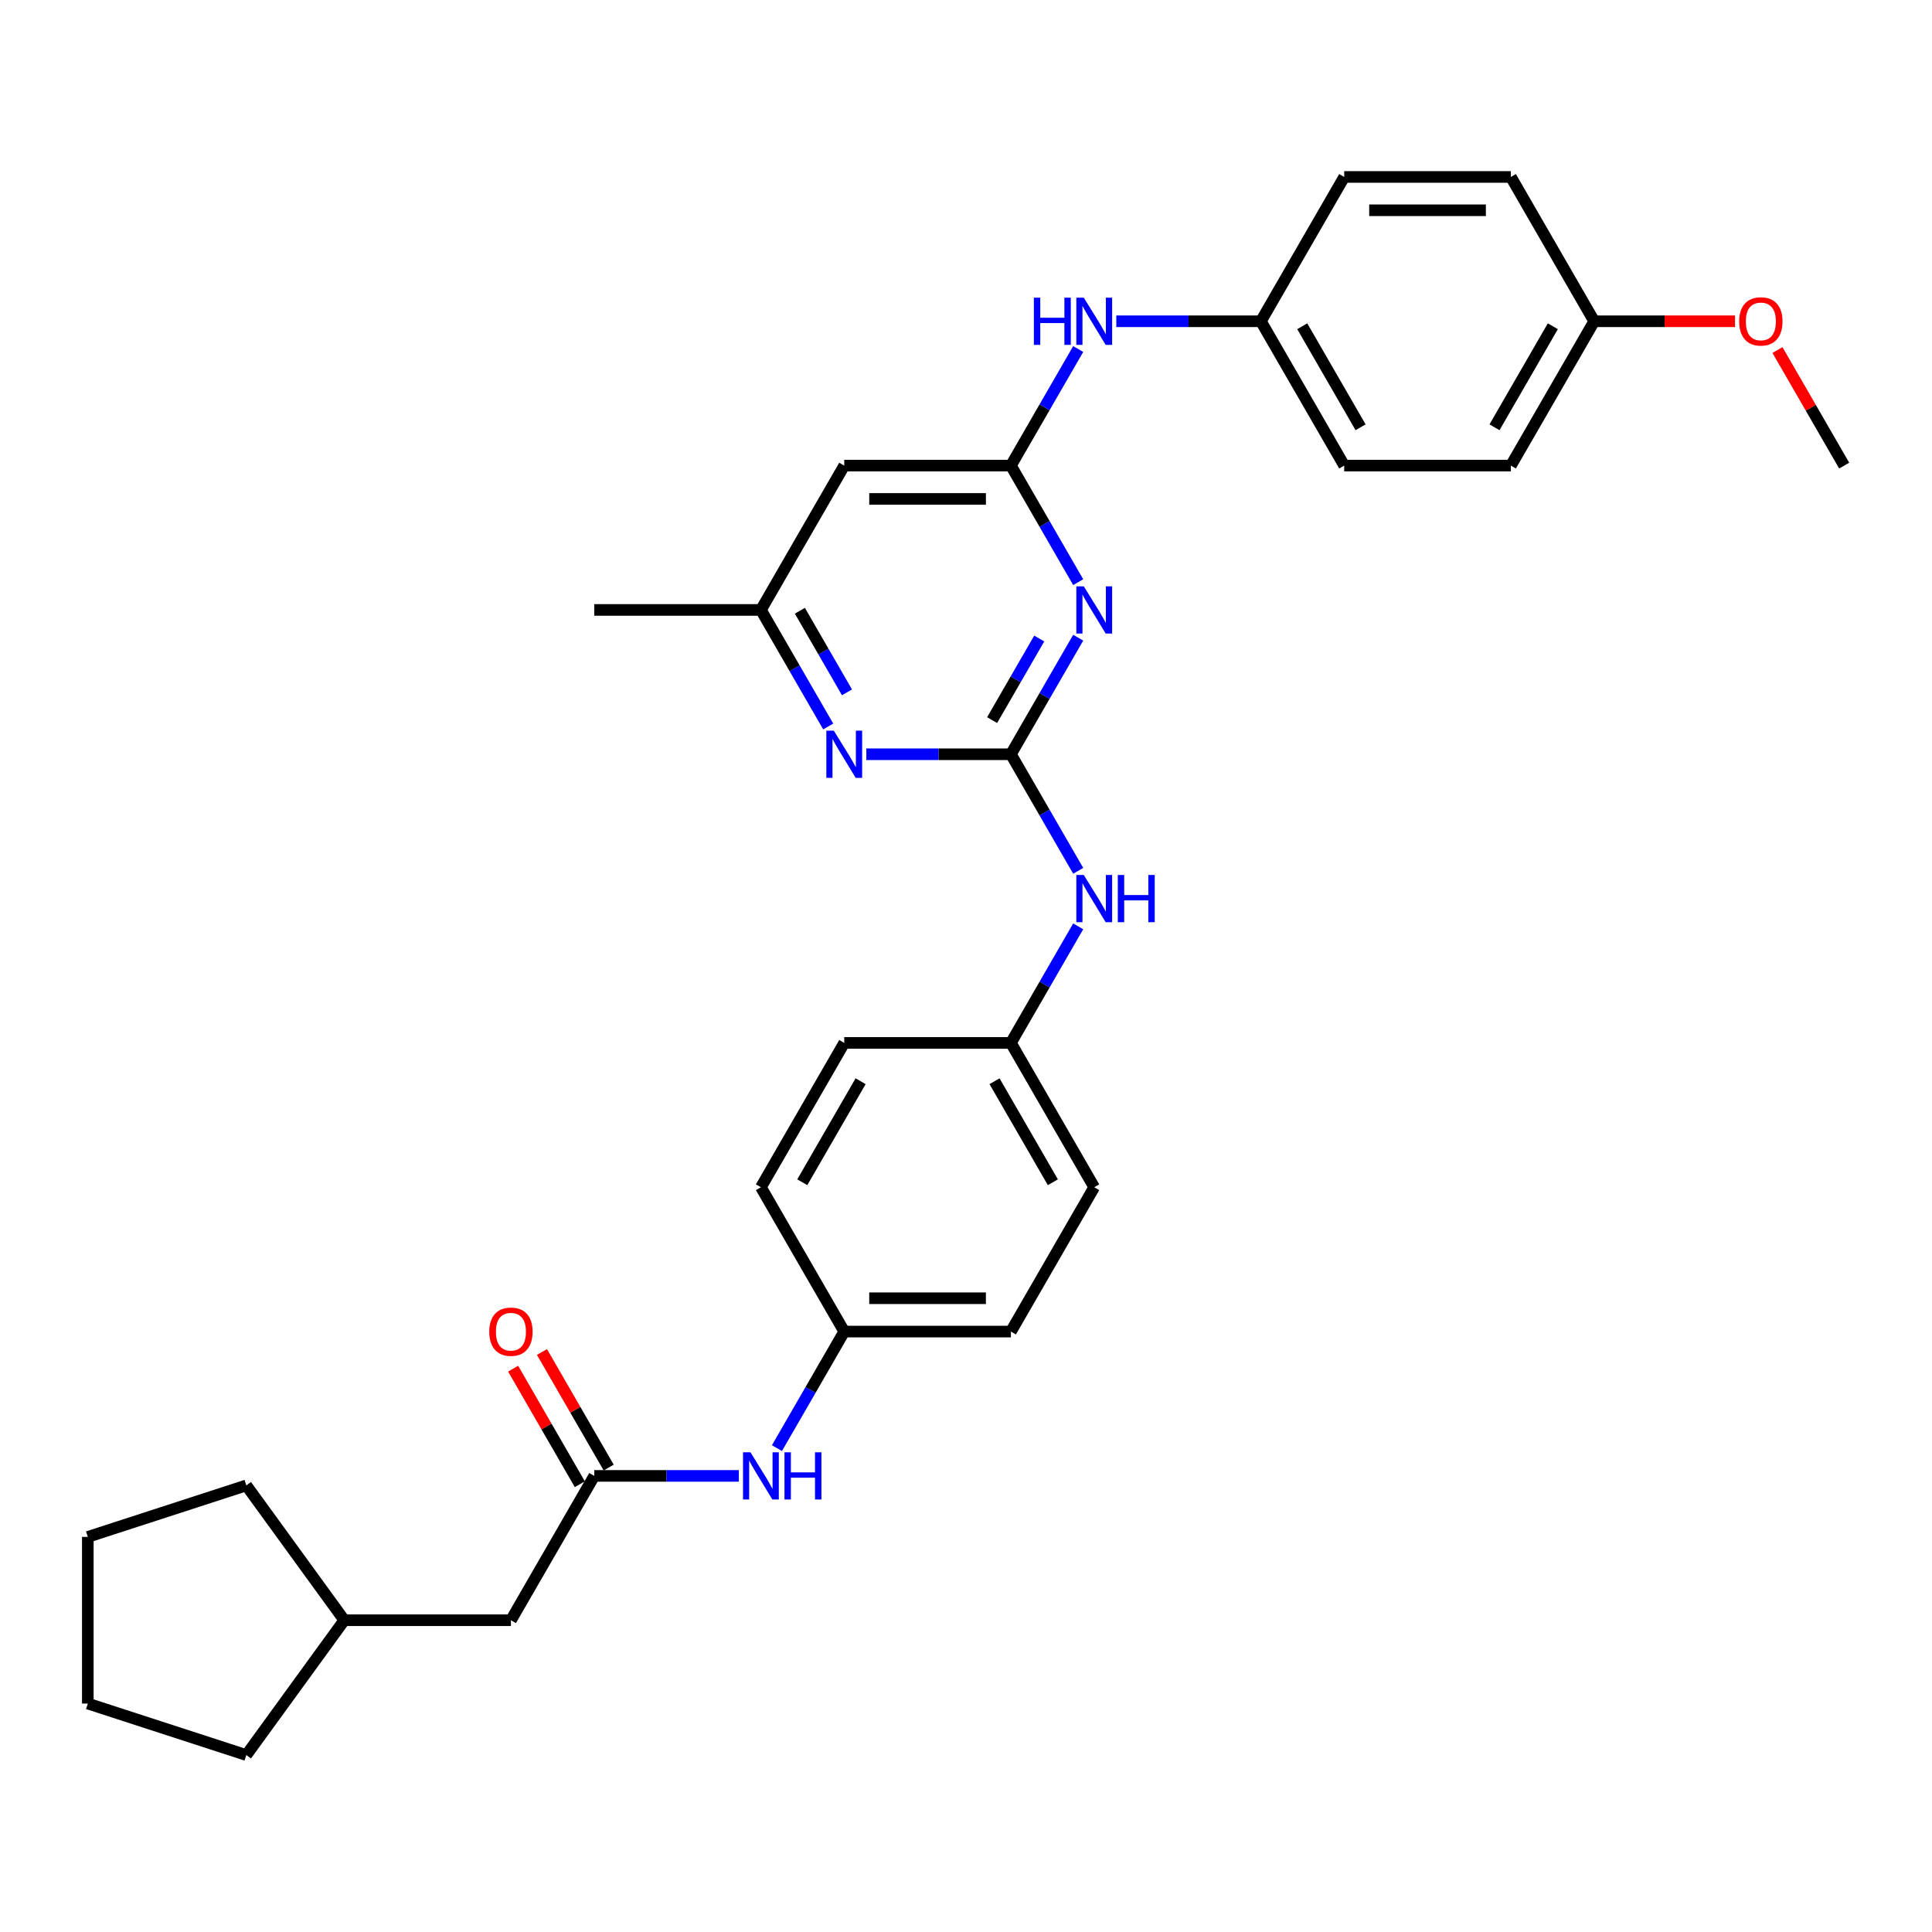 <?xml version='1.0' encoding='iso-8859-1'?>
<svg version='1.1' baseProfile='full'
              xmlns='http://www.w3.org/2000/svg'
                      xmlns:rdkit='http://www.rdkit.org/xml'
                      xmlns:xlink='http://www.w3.org/1999/xlink'
                  xml:space='preserve'
width='1000px' height='1000px' viewBox='0 0 1000 1000'>
<!-- END OF HEADER -->
<rect style='opacity:1.0;fill:#FFFFFF;stroke:none' width='1000' height='1000' x='0' y='0'> </rect>
<path class='bond-0' d='M 523.241,390.402 L 540.657,360.236' style='fill:none;fill-rule:evenodd;stroke:#000000;stroke-width:6px;stroke-linecap:butt;stroke-linejoin:miter;stroke-opacity:1' />
<path class='bond-0' d='M 540.657,360.236 L 558.074,330.069' style='fill:none;fill-rule:evenodd;stroke:#0000FF;stroke-width:6px;stroke-linecap:butt;stroke-linejoin:miter;stroke-opacity:1' />
<path class='bond-0' d='M 513.525,372.726 L 525.716,351.61' style='fill:none;fill-rule:evenodd;stroke:#000000;stroke-width:6px;stroke-linecap:butt;stroke-linejoin:miter;stroke-opacity:1' />
<path class='bond-0' d='M 525.716,351.61 L 537.908,330.493' style='fill:none;fill-rule:evenodd;stroke:#0000FF;stroke-width:6px;stroke-linecap:butt;stroke-linejoin:miter;stroke-opacity:1' />
<path class='bond-2' d='M 523.241,390.402 L 485.82,390.402' style='fill:none;fill-rule:evenodd;stroke:#000000;stroke-width:6px;stroke-linecap:butt;stroke-linejoin:miter;stroke-opacity:1' />
<path class='bond-2' d='M 485.82,390.402 L 448.4,390.402' style='fill:none;fill-rule:evenodd;stroke:#0000FF;stroke-width:6px;stroke-linecap:butt;stroke-linejoin:miter;stroke-opacity:1' />
<path class='bond-5' d='M 523.241,390.402 L 540.657,420.569' style='fill:none;fill-rule:evenodd;stroke:#000000;stroke-width:6px;stroke-linecap:butt;stroke-linejoin:miter;stroke-opacity:1' />
<path class='bond-5' d='M 540.657,420.569 L 558.074,450.736' style='fill:none;fill-rule:evenodd;stroke:#0000FF;stroke-width:6px;stroke-linecap:butt;stroke-linejoin:miter;stroke-opacity:1' />
<path class='bond-1' d='M 558.074,301.327 L 540.657,271.161' style='fill:none;fill-rule:evenodd;stroke:#0000FF;stroke-width:6px;stroke-linecap:butt;stroke-linejoin:miter;stroke-opacity:1' />
<path class='bond-1' d='M 540.657,271.161 L 523.241,240.994' style='fill:none;fill-rule:evenodd;stroke:#000000;stroke-width:6px;stroke-linecap:butt;stroke-linejoin:miter;stroke-opacity:1' />
<path class='bond-6' d='M 523.241,240.994 L 540.657,210.828' style='fill:none;fill-rule:evenodd;stroke:#000000;stroke-width:6px;stroke-linecap:butt;stroke-linejoin:miter;stroke-opacity:1' />
<path class='bond-6' d='M 540.657,210.828 L 558.074,180.661' style='fill:none;fill-rule:evenodd;stroke:#0000FF;stroke-width:6px;stroke-linecap:butt;stroke-linejoin:miter;stroke-opacity:1' />
<path class='bond-31' d='M 523.241,240.994 L 436.98,240.994' style='fill:none;fill-rule:evenodd;stroke:#000000;stroke-width:6px;stroke-linecap:butt;stroke-linejoin:miter;stroke-opacity:1' />
<path class='bond-31' d='M 510.301,258.246 L 449.919,258.246' style='fill:none;fill-rule:evenodd;stroke:#000000;stroke-width:6px;stroke-linecap:butt;stroke-linejoin:miter;stroke-opacity:1' />
<path class='bond-7' d='M 428.682,376.031 L 411.266,345.865' style='fill:none;fill-rule:evenodd;stroke:#0000FF;stroke-width:6px;stroke-linecap:butt;stroke-linejoin:miter;stroke-opacity:1' />
<path class='bond-7' d='M 411.266,345.865 L 393.849,315.698' style='fill:none;fill-rule:evenodd;stroke:#000000;stroke-width:6px;stroke-linecap:butt;stroke-linejoin:miter;stroke-opacity:1' />
<path class='bond-7' d='M 438.398,358.355 L 426.207,337.239' style='fill:none;fill-rule:evenodd;stroke:#0000FF;stroke-width:6px;stroke-linecap:butt;stroke-linejoin:miter;stroke-opacity:1' />
<path class='bond-7' d='M 426.207,337.239 L 414.015,316.122' style='fill:none;fill-rule:evenodd;stroke:#000000;stroke-width:6px;stroke-linecap:butt;stroke-linejoin:miter;stroke-opacity:1' />
<path class='bond-3' d='M 436.98,240.994 L 393.849,315.698' style='fill:none;fill-rule:evenodd;stroke:#000000;stroke-width:6px;stroke-linecap:butt;stroke-linejoin:miter;stroke-opacity:1' />
<path class='bond-4' d='M 307.588,763.924 L 345.008,763.924' style='fill:none;fill-rule:evenodd;stroke:#000000;stroke-width:6px;stroke-linecap:butt;stroke-linejoin:miter;stroke-opacity:1' />
<path class='bond-4' d='M 345.008,763.924 L 382.428,763.924' style='fill:none;fill-rule:evenodd;stroke:#0000FF;stroke-width:6px;stroke-linecap:butt;stroke-linejoin:miter;stroke-opacity:1' />
<path class='bond-9' d='M 315.058,759.61 L 297.791,729.703' style='fill:none;fill-rule:evenodd;stroke:#000000;stroke-width:6px;stroke-linecap:butt;stroke-linejoin:miter;stroke-opacity:1' />
<path class='bond-9' d='M 297.791,729.703 L 280.524,699.795' style='fill:none;fill-rule:evenodd;stroke:#FF0000;stroke-width:6px;stroke-linecap:butt;stroke-linejoin:miter;stroke-opacity:1' />
<path class='bond-9' d='M 300.118,768.237 L 282.85,738.329' style='fill:none;fill-rule:evenodd;stroke:#000000;stroke-width:6px;stroke-linecap:butt;stroke-linejoin:miter;stroke-opacity:1' />
<path class='bond-9' d='M 282.85,738.329 L 265.583,708.421' style='fill:none;fill-rule:evenodd;stroke:#FF0000;stroke-width:6px;stroke-linecap:butt;stroke-linejoin:miter;stroke-opacity:1' />
<path class='bond-10' d='M 307.588,763.924 L 264.458,838.628' style='fill:none;fill-rule:evenodd;stroke:#000000;stroke-width:6px;stroke-linecap:butt;stroke-linejoin:miter;stroke-opacity:1' />
<path class='bond-11' d='M 558.074,479.478 L 540.657,509.644' style='fill:none;fill-rule:evenodd;stroke:#0000FF;stroke-width:6px;stroke-linecap:butt;stroke-linejoin:miter;stroke-opacity:1' />
<path class='bond-11' d='M 540.657,509.644 L 523.241,539.811' style='fill:none;fill-rule:evenodd;stroke:#000000;stroke-width:6px;stroke-linecap:butt;stroke-linejoin:miter;stroke-opacity:1' />
<path class='bond-12' d='M 577.792,166.29 L 615.212,166.29' style='fill:none;fill-rule:evenodd;stroke:#0000FF;stroke-width:6px;stroke-linecap:butt;stroke-linejoin:miter;stroke-opacity:1' />
<path class='bond-12' d='M 615.212,166.29 L 652.632,166.29' style='fill:none;fill-rule:evenodd;stroke:#000000;stroke-width:6px;stroke-linecap:butt;stroke-linejoin:miter;stroke-opacity:1' />
<path class='bond-25' d='M 393.849,315.698 L 307.588,315.698' style='fill:none;fill-rule:evenodd;stroke:#000000;stroke-width:6px;stroke-linecap:butt;stroke-linejoin:miter;stroke-opacity:1' />
<path class='bond-8' d='M 402.146,749.552 L 419.563,719.386' style='fill:none;fill-rule:evenodd;stroke:#0000FF;stroke-width:6px;stroke-linecap:butt;stroke-linejoin:miter;stroke-opacity:1' />
<path class='bond-8' d='M 419.563,719.386 L 436.98,689.219' style='fill:none;fill-rule:evenodd;stroke:#000000;stroke-width:6px;stroke-linecap:butt;stroke-linejoin:miter;stroke-opacity:1' />
<path class='bond-24' d='M 264.458,838.628 L 178.197,838.628' style='fill:none;fill-rule:evenodd;stroke:#000000;stroke-width:6px;stroke-linecap:butt;stroke-linejoin:miter;stroke-opacity:1' />
<path class='bond-17' d='M 523.241,539.811 L 436.98,539.811' style='fill:none;fill-rule:evenodd;stroke:#000000;stroke-width:6px;stroke-linecap:butt;stroke-linejoin:miter;stroke-opacity:1' />
<path class='bond-20' d='M 523.241,539.811 L 566.371,614.515' style='fill:none;fill-rule:evenodd;stroke:#000000;stroke-width:6px;stroke-linecap:butt;stroke-linejoin:miter;stroke-opacity:1' />
<path class='bond-20' d='M 514.769,559.643 L 544.961,611.936' style='fill:none;fill-rule:evenodd;stroke:#000000;stroke-width:6px;stroke-linecap:butt;stroke-linejoin:miter;stroke-opacity:1' />
<path class='bond-15' d='M 652.632,166.29 L 695.762,91.586' style='fill:none;fill-rule:evenodd;stroke:#000000;stroke-width:6px;stroke-linecap:butt;stroke-linejoin:miter;stroke-opacity:1' />
<path class='bond-19' d='M 652.632,166.29 L 695.762,240.994' style='fill:none;fill-rule:evenodd;stroke:#000000;stroke-width:6px;stroke-linecap:butt;stroke-linejoin:miter;stroke-opacity:1' />
<path class='bond-19' d='M 674.042,168.869 L 704.234,221.162' style='fill:none;fill-rule:evenodd;stroke:#000000;stroke-width:6px;stroke-linecap:butt;stroke-linejoin:miter;stroke-opacity:1' />
<path class='bond-13' d='M 436.98,689.219 L 523.241,689.219' style='fill:none;fill-rule:evenodd;stroke:#000000;stroke-width:6px;stroke-linecap:butt;stroke-linejoin:miter;stroke-opacity:1' />
<path class='bond-13' d='M 449.919,671.967 L 510.301,671.967' style='fill:none;fill-rule:evenodd;stroke:#000000;stroke-width:6px;stroke-linecap:butt;stroke-linejoin:miter;stroke-opacity:1' />
<path class='bond-32' d='M 436.98,689.219 L 393.849,614.515' style='fill:none;fill-rule:evenodd;stroke:#000000;stroke-width:6px;stroke-linecap:butt;stroke-linejoin:miter;stroke-opacity:1' />
<path class='bond-14' d='M 825.154,166.29 L 782.023,240.994' style='fill:none;fill-rule:evenodd;stroke:#000000;stroke-width:6px;stroke-linecap:butt;stroke-linejoin:miter;stroke-opacity:1' />
<path class='bond-14' d='M 803.744,168.869 L 773.552,221.162' style='fill:none;fill-rule:evenodd;stroke:#000000;stroke-width:6px;stroke-linecap:butt;stroke-linejoin:miter;stroke-opacity:1' />
<path class='bond-23' d='M 825.154,166.29 L 861.599,166.29' style='fill:none;fill-rule:evenodd;stroke:#000000;stroke-width:6px;stroke-linecap:butt;stroke-linejoin:miter;stroke-opacity:1' />
<path class='bond-23' d='M 861.599,166.29 L 898.045,166.29' style='fill:none;fill-rule:evenodd;stroke:#FF0000;stroke-width:6px;stroke-linecap:butt;stroke-linejoin:miter;stroke-opacity:1' />
<path class='bond-33' d='M 825.154,166.29 L 782.023,91.586' style='fill:none;fill-rule:evenodd;stroke:#000000;stroke-width:6px;stroke-linecap:butt;stroke-linejoin:miter;stroke-opacity:1' />
<path class='bond-22' d='M 695.762,91.586 L 782.023,91.586' style='fill:none;fill-rule:evenodd;stroke:#000000;stroke-width:6px;stroke-linecap:butt;stroke-linejoin:miter;stroke-opacity:1' />
<path class='bond-22' d='M 708.702,108.838 L 769.084,108.838' style='fill:none;fill-rule:evenodd;stroke:#000000;stroke-width:6px;stroke-linecap:butt;stroke-linejoin:miter;stroke-opacity:1' />
<path class='bond-16' d='M 393.849,614.515 L 436.98,539.811' style='fill:none;fill-rule:evenodd;stroke:#000000;stroke-width:6px;stroke-linecap:butt;stroke-linejoin:miter;stroke-opacity:1' />
<path class='bond-16' d='M 415.259,611.936 L 445.451,559.643' style='fill:none;fill-rule:evenodd;stroke:#000000;stroke-width:6px;stroke-linecap:butt;stroke-linejoin:miter;stroke-opacity:1' />
<path class='bond-18' d='M 523.241,689.219 L 566.371,614.515' style='fill:none;fill-rule:evenodd;stroke:#000000;stroke-width:6px;stroke-linecap:butt;stroke-linejoin:miter;stroke-opacity:1' />
<path class='bond-21' d='M 695.762,240.994 L 782.023,240.994' style='fill:none;fill-rule:evenodd;stroke:#000000;stroke-width:6px;stroke-linecap:butt;stroke-linejoin:miter;stroke-opacity:1' />
<path class='bond-26' d='M 920.011,181.179 L 937.278,211.086' style='fill:none;fill-rule:evenodd;stroke:#FF0000;stroke-width:6px;stroke-linecap:butt;stroke-linejoin:miter;stroke-opacity:1' />
<path class='bond-26' d='M 937.278,211.086 L 954.545,240.994' style='fill:none;fill-rule:evenodd;stroke:#000000;stroke-width:6px;stroke-linecap:butt;stroke-linejoin:miter;stroke-opacity:1' />
<path class='bond-27' d='M 178.197,838.628 L 127.494,908.414' style='fill:none;fill-rule:evenodd;stroke:#000000;stroke-width:6px;stroke-linecap:butt;stroke-linejoin:miter;stroke-opacity:1' />
<path class='bond-28' d='M 178.197,838.628 L 127.494,768.841' style='fill:none;fill-rule:evenodd;stroke:#000000;stroke-width:6px;stroke-linecap:butt;stroke-linejoin:miter;stroke-opacity:1' />
<path class='bond-29' d='M 127.494,908.414 L 45.455,881.758' style='fill:none;fill-rule:evenodd;stroke:#000000;stroke-width:6px;stroke-linecap:butt;stroke-linejoin:miter;stroke-opacity:1' />
<path class='bond-30' d='M 127.494,768.841 L 45.455,795.497' style='fill:none;fill-rule:evenodd;stroke:#000000;stroke-width:6px;stroke-linecap:butt;stroke-linejoin:miter;stroke-opacity:1' />
<path class='bond-34' d='M 45.455,881.758 L 45.455,795.497' style='fill:none;fill-rule:evenodd;stroke:#000000;stroke-width:6px;stroke-linecap:butt;stroke-linejoin:miter;stroke-opacity:1' />
<path  class='atom-1' d='M 560.971 303.484
L 568.976 316.423
Q 569.77 317.7, 571.046 320.011
Q 572.323 322.323, 572.392 322.461
L 572.392 303.484
L 575.635 303.484
L 575.635 327.913
L 572.289 327.913
L 563.697 313.766
Q 562.696 312.11, 561.627 310.212
Q 560.592 308.314, 560.281 307.728
L 560.281 327.913
L 557.107 327.913
L 557.107 303.484
L 560.971 303.484
' fill='#0000FF'/>
<path  class='atom-3' d='M 431.58 378.188
L 439.585 391.127
Q 440.378 392.404, 441.655 394.716
Q 442.932 397.027, 443.001 397.165
L 443.001 378.188
L 446.244 378.188
L 446.244 402.617
L 442.897 402.617
L 434.305 388.47
Q 433.305 386.814, 432.235 384.916
Q 431.2 383.019, 430.889 382.432
L 430.889 402.617
L 427.715 402.617
L 427.715 378.188
L 431.58 378.188
' fill='#0000FF'/>
<path  class='atom-6' d='M 560.971 452.892
L 568.976 465.831
Q 569.77 467.108, 571.046 469.42
Q 572.323 471.732, 572.392 471.87
L 572.392 452.892
L 575.635 452.892
L 575.635 477.321
L 572.289 477.321
L 563.697 463.174
Q 562.696 461.518, 561.627 459.62
Q 560.592 457.723, 560.281 457.136
L 560.281 477.321
L 557.107 477.321
L 557.107 452.892
L 560.971 452.892
' fill='#0000FF'/>
<path  class='atom-6' d='M 578.568 452.892
L 581.881 452.892
L 581.881 463.278
L 594.371 463.278
L 594.371 452.892
L 597.684 452.892
L 597.684 477.321
L 594.371 477.321
L 594.371 466.038
L 581.881 466.038
L 581.881 477.321
L 578.568 477.321
L 578.568 452.892
' fill='#0000FF'/>
<path  class='atom-7' d='M 535.127 154.075
L 538.44 154.075
L 538.44 164.461
L 550.93 164.461
L 550.93 154.075
L 554.243 154.075
L 554.243 178.504
L 550.93 178.504
L 550.93 167.221
L 538.44 167.221
L 538.44 178.504
L 535.127 178.504
L 535.127 154.075
' fill='#0000FF'/>
<path  class='atom-7' d='M 560.971 154.075
L 568.976 167.014
Q 569.77 168.291, 571.046 170.603
Q 572.323 172.915, 572.392 173.053
L 572.392 154.075
L 575.635 154.075
L 575.635 178.504
L 572.289 178.504
L 563.697 164.358
Q 562.696 162.701, 561.627 160.804
Q 560.592 158.906, 560.281 158.319
L 560.281 178.504
L 557.107 178.504
L 557.107 154.075
L 560.971 154.075
' fill='#0000FF'/>
<path  class='atom-9' d='M 388.449 751.709
L 396.454 764.648
Q 397.248 765.925, 398.524 768.237
Q 399.801 770.548, 399.87 770.686
L 399.87 751.709
L 403.113 751.709
L 403.113 776.138
L 399.767 776.138
L 391.175 761.991
Q 390.174 760.335, 389.105 758.437
Q 388.07 756.54, 387.759 755.953
L 387.759 776.138
L 384.585 776.138
L 384.585 751.709
L 388.449 751.709
' fill='#0000FF'/>
<path  class='atom-9' d='M 406.046 751.709
L 409.359 751.709
L 409.359 762.095
L 421.849 762.095
L 421.849 751.709
L 425.162 751.709
L 425.162 776.138
L 421.849 776.138
L 421.849 764.855
L 409.359 764.855
L 409.359 776.138
L 406.046 776.138
L 406.046 751.709
' fill='#0000FF'/>
<path  class='atom-10' d='M 253.244 689.288
Q 253.244 683.423, 256.142 680.145
Q 259.04 676.867, 264.458 676.867
Q 269.875 676.867, 272.773 680.145
Q 275.671 683.423, 275.671 689.288
Q 275.671 695.223, 272.739 698.605
Q 269.806 701.951, 264.458 701.951
Q 259.075 701.951, 256.142 698.605
Q 253.244 695.258, 253.244 689.288
M 264.458 699.191
Q 268.184 699.191, 270.185 696.707
Q 272.221 694.188, 272.221 689.288
Q 272.221 684.492, 270.185 682.077
Q 268.184 679.627, 264.458 679.627
Q 260.731 679.627, 258.695 682.042
Q 256.694 684.458, 256.694 689.288
Q 256.694 694.222, 258.695 696.707
Q 260.731 699.191, 264.458 699.191
' fill='#FF0000'/>
<path  class='atom-24' d='M 900.201 166.359
Q 900.201 160.493, 903.099 157.215
Q 905.998 153.937, 911.415 153.937
Q 916.832 153.937, 919.731 157.215
Q 922.629 160.493, 922.629 166.359
Q 922.629 172.294, 919.696 175.675
Q 916.763 179.022, 911.415 179.022
Q 906.032 179.022, 903.099 175.675
Q 900.201 172.328, 900.201 166.359
M 911.415 176.262
Q 915.141 176.262, 917.143 173.777
Q 919.178 171.259, 919.178 166.359
Q 919.178 161.563, 917.143 159.147
Q 915.141 156.698, 911.415 156.698
Q 907.688 156.698, 905.653 159.113
Q 903.651 161.528, 903.651 166.359
Q 903.651 171.293, 905.653 173.777
Q 907.688 176.262, 911.415 176.262
' fill='#FF0000'/>
</svg>
